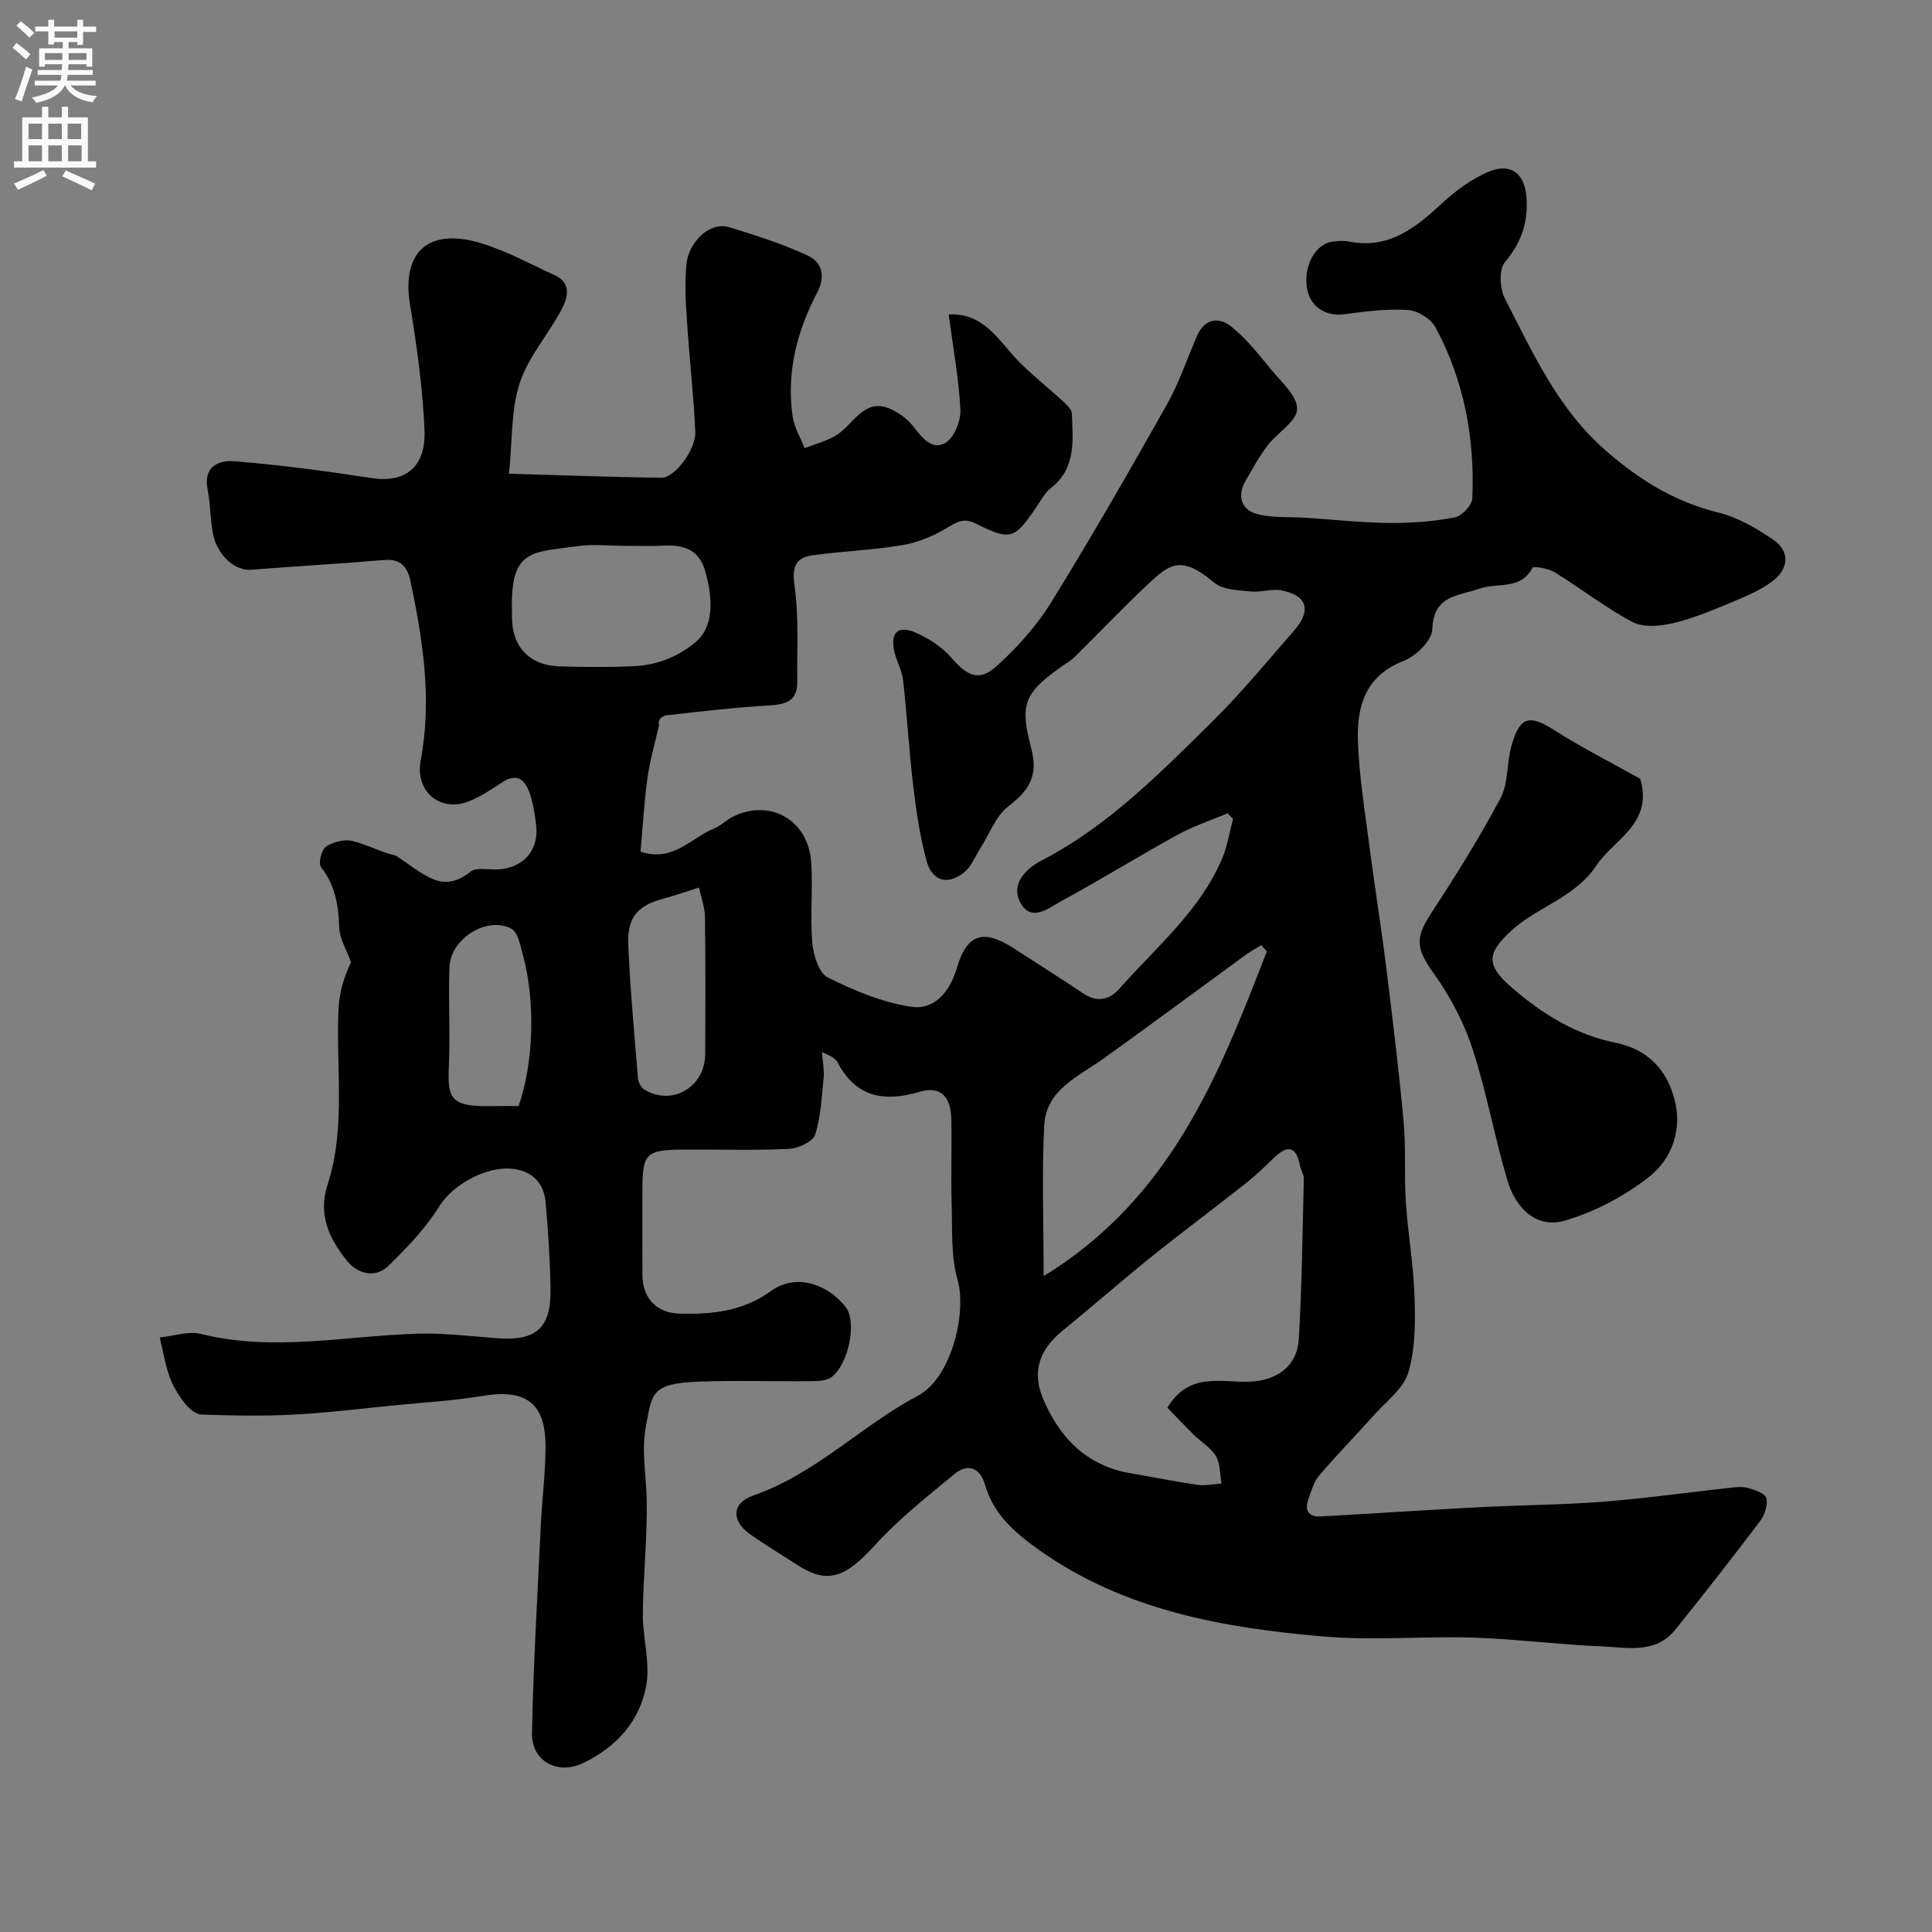 <svg enable-background="new 0 0 400 400" viewBox="0 0 400 400" xmlns="http://www.w3.org/2000/svg"><rect x="0" y="0" width="400" height="400" fill="#808080" stroke="none"/><path d="m170.18 217.8c.17 2.32.5 3.82.35 5.27-.41 3.99-.55 8.1-1.77 11.85-.47 1.46-3.49 2.85-5.41 2.94-6.98.35-13.99.11-20.99.14-8.86.04-9.36.54-9.36 9.02 0 5.67-.02 11.33.01 17 .02 4.63 2.86 7.78 7.48 7.94 6.79.22 13.27-.41 19.18-4.7 4.87-3.54 11.48-1.7 15.44 3.38 2.29 2.94.7 11.62-2.91 14.44-1.01.79-2.75.86-4.16.88-7.83.08-15.67-.21-23.49.1-9.7.38-9.54 2.39-10.81 9.16-.99 5.27.05 10.08.15 15.11.16 7.92-.73 15.86-.8 23.8-.04 4.95 1.55 10.07.71 14.81-1.31 7.46-6.28 12.87-13.2 16.14-5.18 2.44-10.57-.48-10.46-6.21.29-14.38 1.15-28.74 1.83-43.11.26-5.44.97-10.86.98-16.3.01-8.98-4.08-11.93-12.98-10.46-6.14 1.01-12.39 1.37-18.59 1.99-6.86.68-13.72 1.53-20.6 1.89-6.34.33-12.72.21-19.07-.01-1.21-.04-2.64-1.3-3.48-2.37-1.29-1.65-2.44-3.53-3.14-5.5-.93-2.61-1.36-5.39-2.01-8.09 2.86-.29 5.91-1.38 8.53-.73 14.97 3.72 29.82.41 44.73-.05 5.42-.17 10.86.49 16.29.92 8.39.67 11.51-2 11.35-10.33-.11-5.95-.49-11.9-1.02-17.82-.29-3.21-1.94-5.71-5.35-6.64-5.73-1.55-13.65 2.64-16.67 7.51-2.81 4.53-6.65 8.52-10.49 12.28-2.83 2.78-6.56 1.56-8.61-1.01-3.57-4.49-6.09-9.39-4.01-15.81 3.86-11.9 1.65-24.32 2.27-36.51.16-3.27 1.15-6.5 2.58-9.54-.86-2.4-2.37-4.78-2.45-7.2-.15-4.59-.84-8.71-3.77-12.47-.59-.75.1-3.58 1.04-4.22 1.45-.99 3.78-1.58 5.46-1.17 3.08.75 5.96 2.34 9.02 3.03 2.43 1.6 4.73 3.5 7.34 4.72 2.77 1.29 5.39.77 8.02-1.35 1.26-1.01 3.82-.42 5.8-.52 5.24-.27 8.52-4.07 7.86-9.22-.27-2.1-.57-4.24-1.23-6.24-.92-2.82-2.45-4.75-5.8-2.56-2.18 1.43-4.4 2.92-6.8 3.89-5.98 2.43-11.29-1.97-10.07-8.43 2.36-12.58.48-24.87-2.12-37.14-.61-2.87-2-4.66-5.46-4.36-9.17.79-18.37 1.29-27.55 2.02-3.22.26-6.94-2.87-7.85-7.35-.62-3.04-.53-6.21-1.13-9.25-.97-4.87 2.37-6.14 5.65-5.86 9.44.78 18.86 2.02 28.22 3.47 6.94 1.08 11.36-2.13 11.03-9.94-.37-8.65-1.57-17.3-2.99-25.86-1.81-10.92 3.69-16.14 14.69-12.82 5.26 1.59 10.19 4.31 15.22 6.61 3.62 1.65 2.73 4.7 1.45 7.12-2.74 5.19-6.9 9.82-8.67 15.26-1.82 5.61-1.5 11.92-2.2 18.74 11.14.32 21.34.69 31.55.84 2.72.04 7.18-5.82 7.01-9.53-.36-7.72-1.24-15.41-1.73-23.12-.25-3.98-.53-8.04-.04-11.96.5-3.98 4.6-8.56 8.84-7.26 5.51 1.69 11.05 3.45 16.25 5.88 2.9 1.35 3.71 4.26 1.93 7.63-4.21 8.01-6.4 16.54-5.1 25.64.33 2.27 1.63 4.4 2.49 6.6 2.31-.94 4.87-1.53 6.89-2.91 3.57-2.45 5.72-7.99 11.54-4.9 1.48.79 2.95 1.88 3.98 3.19 1.81 2.3 3.9 5.16 6.74 3.51 1.81-1.05 3.21-4.55 3.1-6.87-.32-6.46-1.52-12.87-2.42-19.7 7.41-.43 10.42 5.61 14.65 9.87 2.84 2.86 6.04 5.36 9.02 8.1.77.71 1.8 1.67 1.83 2.55.21 5.57.92 11.32-4.38 15.43-1.24.97-2.03 2.54-2.95 3.89-4.58 6.72-5.35 7.04-12.58 3.43-2.51-1.25-3.93-.3-6.02.95-2.79 1.68-6.02 3-9.21 3.53-6.11 1.03-12.35 1.24-18.49 2.09-3.53.48-4.36 2.34-3.8 6.27.93 6.56.49 13.31.57 19.98.05 4.03-2.49 4.65-5.93 4.85-7.04.42-14.06 1.24-21.07 2.03-1.04.12-1.99.98-1.6 2-.82 3.66-1.89 7.28-2.41 10.99-.7 5.02-.97 10.1-1.43 15.25 6.78 2.26 10.49-2.92 15.24-4.8 1.34-.53 2.42-1.69 3.72-2.36 7.78-3.98 15.84.59 16.39 9.5.34 5.5-.26 11.07.21 16.55.22 2.53 1.35 6.22 3.18 7.14 5.43 2.71 11.3 5.18 17.24 6.07 4.86.73 8.03-3.02 9.51-8.03 2.1-7.12 5.51-8.12 11.86-4.01 4.78 3.1 9.6 6.14 14.34 9.31 2.85 1.9 5.4 1.32 7.44-.99 7.58-8.6 16.66-16.06 21.28-26.96 1.1-2.59 1.52-5.46 2.26-8.2-.37-.39-.74-.78-1.11-1.17-3.48 1.47-7.11 2.66-10.41 4.47-8 4.4-15.77 9.23-23.8 13.58-2.59 1.4-6.24 4.55-8.54.74-2.38-3.92.81-7.24 4.24-9.02 13.69-7.09 24.32-17.92 35.09-28.52 6.1-6.01 11.57-12.66 17.21-19.13 3.62-4.16 2.65-7.26-2.67-8.27-2.03-.39-4.26.45-6.35.23-2.56-.27-5.71-.3-7.47-1.77-6.99-5.86-9.33-3.93-13.84.3-5.17 4.84-10.03 9.99-15.08 14.96-.92.9-2.09 1.55-3.15 2.31-7.44 5.36-8.28 7.71-5.91 16.65 1.48 5.6-.29 8.64-4.76 12.06-2.57 1.96-3.84 5.63-5.7 8.53-1.13 1.76-1.93 3.94-3.48 5.16-3.4 2.68-6.57 1.78-7.73-2.45-1.36-5-2.12-10.2-2.74-15.37-.88-7.33-1.29-14.72-2.12-22.06-.23-2.06-1.43-4-1.85-6.06-.77-3.85.85-5.32 4.49-3.72 2.7 1.19 5.44 2.93 7.33 5.14 3.26 3.8 5.74 5.05 9.35 1.82 4.29-3.85 8.3-8.34 11.33-13.23 8.32-13.45 16.2-27.19 23.97-40.97 2.53-4.49 4.18-9.47 6.24-14.22 1.55-3.56 4.48-4.02 7.06-1.96 3.1 2.49 5.65 5.72 8.19 8.82 2.15 2.63 5.53 5.56 5.47 8.3-.06 2.54-4.1 4.87-6.1 7.52-1.76 2.33-3.19 4.92-4.64 7.46-1.73 3.05-.73 5.85 2.31 6.7 3.31.92 6.96.59 10.46.83 5.73.38 11.46 1.02 17.2 1.07 4.48.04 9.03-.32 13.43-1.16 1.46-.28 3.56-2.52 3.62-3.94.53-12.44-1.69-24.42-7.65-35.44-.95-1.76-3.69-3.44-5.69-3.56-4.38-.27-8.85.29-13.23.89-3.54.48-6.78-1.37-7.56-4.89-1.04-4.7 1.45-9.64 5.16-10.15 1.15-.16 2.37-.23 3.49-.01 8.16 1.6 13.68-2.81 19.16-7.89 2.81-2.6 6.07-5.02 9.56-6.52 4.83-2.08 7.71.4 8 5.57.28 5.07-1.17 9.15-4.5 13.11-1.26 1.5-1.07 5.44-.02 7.48 5.83 11.31 10.98 22.94 21.09 31.68 6.98 6.04 14.19 10.47 23.13 12.67 3.99.98 7.83 3.22 11.28 5.56 3.59 2.44 3.32 6 .05 8.55-2.51 1.95-5.61 3.23-8.59 4.47-3.97 1.66-7.99 3.35-12.16 4.33-2.67.63-6.13.92-8.37-.26-5.59-2.95-10.63-6.93-16.04-10.26-1.33-.82-4.45-1.37-4.66-.96-2.45 4.69-7.29 3.03-10.91 4.31-4.46 1.58-9.6 1.3-9.82 8.43-.07 2.31-3.41 5.57-5.97 6.56-7.91 3.08-9.67 9.39-9.44 16.51.24 7.18 1.41 14.34 2.33 21.48 1.09 8.43 2.46 16.83 3.51 25.27 1.34 10.72 2.64 21.45 3.63 32.21.5 5.46.08 11.01.45 16.49.43 6.55 1.59 13.06 1.8 19.6.17 5.24.2 10.76-1.26 15.69-1 3.39-4.61 6.05-7.17 8.92-3.74 4.2-7.69 8.21-11.33 12.49-1.1 1.29-1.58 3.16-2.19 4.82-.9 2.44.02 3.78 2.65 3.63 10.87-.61 21.74-1.34 32.61-1.9 8.6-.45 17.22-.49 25.79-1.15 8.65-.67 17.25-1.89 25.88-2.84 1.32-.14 2.74-.35 3.97-.02 1.45.39 3.67 1.13 3.89 2.11.34 1.45-.37 3.55-1.34 4.83-5.72 7.57-11.57 15.04-17.52 22.43-4.07 5.05-9.92 3.67-15.19 3.45-8.88-.37-17.73-1.53-26.61-1.82-10.32-.33-20.72.65-30.98-.23-20.75-1.78-41.16-5.36-58.76-17.8-4.95-3.5-9.55-7.33-11.34-13.56-1-3.51-3.49-4.62-6.31-2.3-5.71 4.68-11.56 9.33-16.51 14.76-6.11 6.7-9.78 8.17-16.09 4.07-3.28-2.13-6.65-4.14-9.83-6.4-3.86-2.75-3.72-6.42.76-7.97 12.87-4.46 22.31-14.41 34.03-20.63 7.07-3.75 10.16-17.29 8.25-24.01-1.41-4.96-1.07-10.45-1.23-15.71-.18-5.83.06-11.67-.07-17.5-.11-4.87-2.28-6.99-6.61-5.71-7.4 2.18-13.21 1.08-16.99-6.19-.22-.42-.68-.73-1.08-1.03-.24-.18-.56-.28-2.1-1.04zm71.52 73.66c4.47-7.53 11.17-5.15 17.03-5.4 5.68-.24 9.84-3.2 10.17-8.82.65-11.06.78-22.14 1.04-33.22.02-.91-.65-1.82-.82-2.76-.77-4.04-2.57-4.22-5.33-1.57-1.9 1.83-3.8 3.68-5.87 5.31-6.54 5.16-13.23 10.14-19.73 15.36-6.19 4.98-12.15 10.23-18.31 15.25-4.59 3.73-6.31 8.31-3.94 13.94 3.38 8.03 8.96 13.89 18.05 15.46 4.66.8 9.29 1.74 13.97 2.41 1.6.23 3.29-.16 4.94-.27-.35-1.92-.23-4.11-1.16-5.68-1.05-1.77-3.08-2.94-4.61-4.44-1.9-1.89-3.74-3.84-5.43-5.57zm20.58-94.48c-.38-.43-.75-.87-1.13-1.3-1.14.71-2.34 1.35-3.42 2.14-9.74 7.1-19.41 14.29-29.2 21.31-5.21 3.74-11.96 6.43-12.34 13.93-.5 9.88-.12 19.81-.12 31.15 26.35-16.14 36.33-41.66 46.21-67.23zm-133.16-83.98c-3.16 0-6.38-.37-9.48.07-9.54 1.36-14.05.44-13.64 13.69.01.33 0 .67 0 1 .01 6.2 3.63 10.03 9.93 10.21 4.99.14 9.99.18 14.98-.02 4.8-.19 9.11-1.75 12.96-4.87 3.65-2.96 4.02-8.31 2.1-14.95-1.32-4.55-4.71-5.39-8.86-5.16-2.66.15-5.33.03-7.99.03zm15.61 70.76c-2.9.91-5.03 1.67-7.21 2.25-5.53 1.46-7.71 3.86-7.44 9.75.41 9.17 1.25 18.33 2.01 27.48.07.85.67 1.98 1.38 2.39 5.73 3.4 12.49-.57 12.53-7.36.06-9.49.08-18.98-.04-28.47-.04-1.96-.79-3.91-1.23-6.04zm-37.36 45.24c3.15-9.06 3.51-21.71.88-31.33-.53-1.93-1.03-4.72-2.41-5.42-5.11-2.6-12.55 2.1-12.78 7.95-.27 6.84.18 13.72-.13 20.56-.3 6.61.35 8.41 8.64 8.25 1.98-.04 3.95-.01 5.8-.01z" fill="#000001"/><path d="m339.6 161.25c2.71 9.34-5.45 12.47-9.17 18.05-4.4 6.6-12.24 8.46-17.68 13.52-5.08 4.73-4.97 7.11.27 11.66 6.23 5.41 13.21 9.74 21.35 11.38 6.85 1.38 10.69 5.61 12.32 11.76 1.65 6.2-.52 12.31-5.24 16.02-5.09 4-11.23 7.24-17.43 9.07-5.55 1.64-10.08-2.06-11.95-8.39-2.66-9.02-4.32-18.35-7.24-27.28-1.77-5.42-4.59-10.71-7.9-15.37-3.73-5.25-4.07-7.34-.59-12.65 5.06-7.74 9.99-15.6 14.32-23.76 1.67-3.14 1.26-7.31 2.28-10.87 1.74-6.12 3.71-6.5 8.86-3.22 5.86 3.73 12.08 6.87 17.8 10.08z" fill="#000001"/><g fill="#fafafb"><path d="m2.6 9.9.8-1c.9.7 1.9 1.4 2.9 2.3l-.9 1.1c-1.1-1-2-1.8-2.8-2.4zm.5 10.6c.9-2.1 1.6-4.3 2.3-6.7.4.2.8.4 1.3.6-.7 2.1-1.5 4.3-2.2 6.6zm.3-15.2.9-.9c1 .8 2 1.6 2.8 2.4l-1 1c-.9-.9-1.8-1.7-2.7-2.5zm12.6-1.2h1.2v1.4h2.7v1.1h-2.7v2.7h-1.2v-.6h-1.8v1.3h4.9v3.8h-1.2v-.5h-3.7c0 .4-.1.9-.1 1.2h5.1v1h-5.2c0 .5-.1.9-.2 1.2h6v1h-5.2c1.1 1.3 2.9 2 5.5 2.2-.4.4-.7.8-.9 1.3-2.9-.5-4.8-1.6-5.7-3.5h-.1c-.8 1.7-2.7 2.9-5.9 3.6-.2-.4-.6-.8-.9-1.1 2.8-.6 4.6-1.4 5.4-2.5h-4.8v-1h5.3c.1-.3.2-.7.2-1.2h-4.9v-1h5c0-.4 0-.8.1-1.2h-3.6v.5h-1.2v-3.8h4.9v-1.3h-1.8v.5h-1.2v-2.7h-2.7v-1h2.7v-1.4h1.2v1.4h4.8zm-6.7 8.3h3.6c0-.4 0-.9 0-1.4h-3.6zm1.9-4.6h4.8v-1.3h-4.7v1.3zm6.7 3.2h-3.7v1.4h3.7v-2.4z"/><path d="m8.7 22.1h1.3v2.2h2.8v-2.2h1.3v2.2h4.1v9.1h1.7v1.3h-17v-1.3h1.7v-9.1h4.1zm.3 13.1.7 1.2c-1.8.9-3.8 1.9-6 2.9-.2-.4-.5-.8-.8-1.3 2.3-1 4.4-1.9 6.1-2.8zm-3.1-6.4h2.8v-3.2h-2.8zm0 4.6h2.8v-3.3h-2.8zm4.1-4.6h2.8v-3.2h-2.8zm0 4.6h2.8v-3.3h-2.8zm3.6 1.9c2.1.9 4.1 1.8 6.1 2.7l-.7 1.4c-2.2-1.1-4.2-2-6.1-2.9zm3.2-9.7h-2.8v3.2h2.8zm-2.7 7.8h2.8v-3.3h-2.8z"/></g></svg>